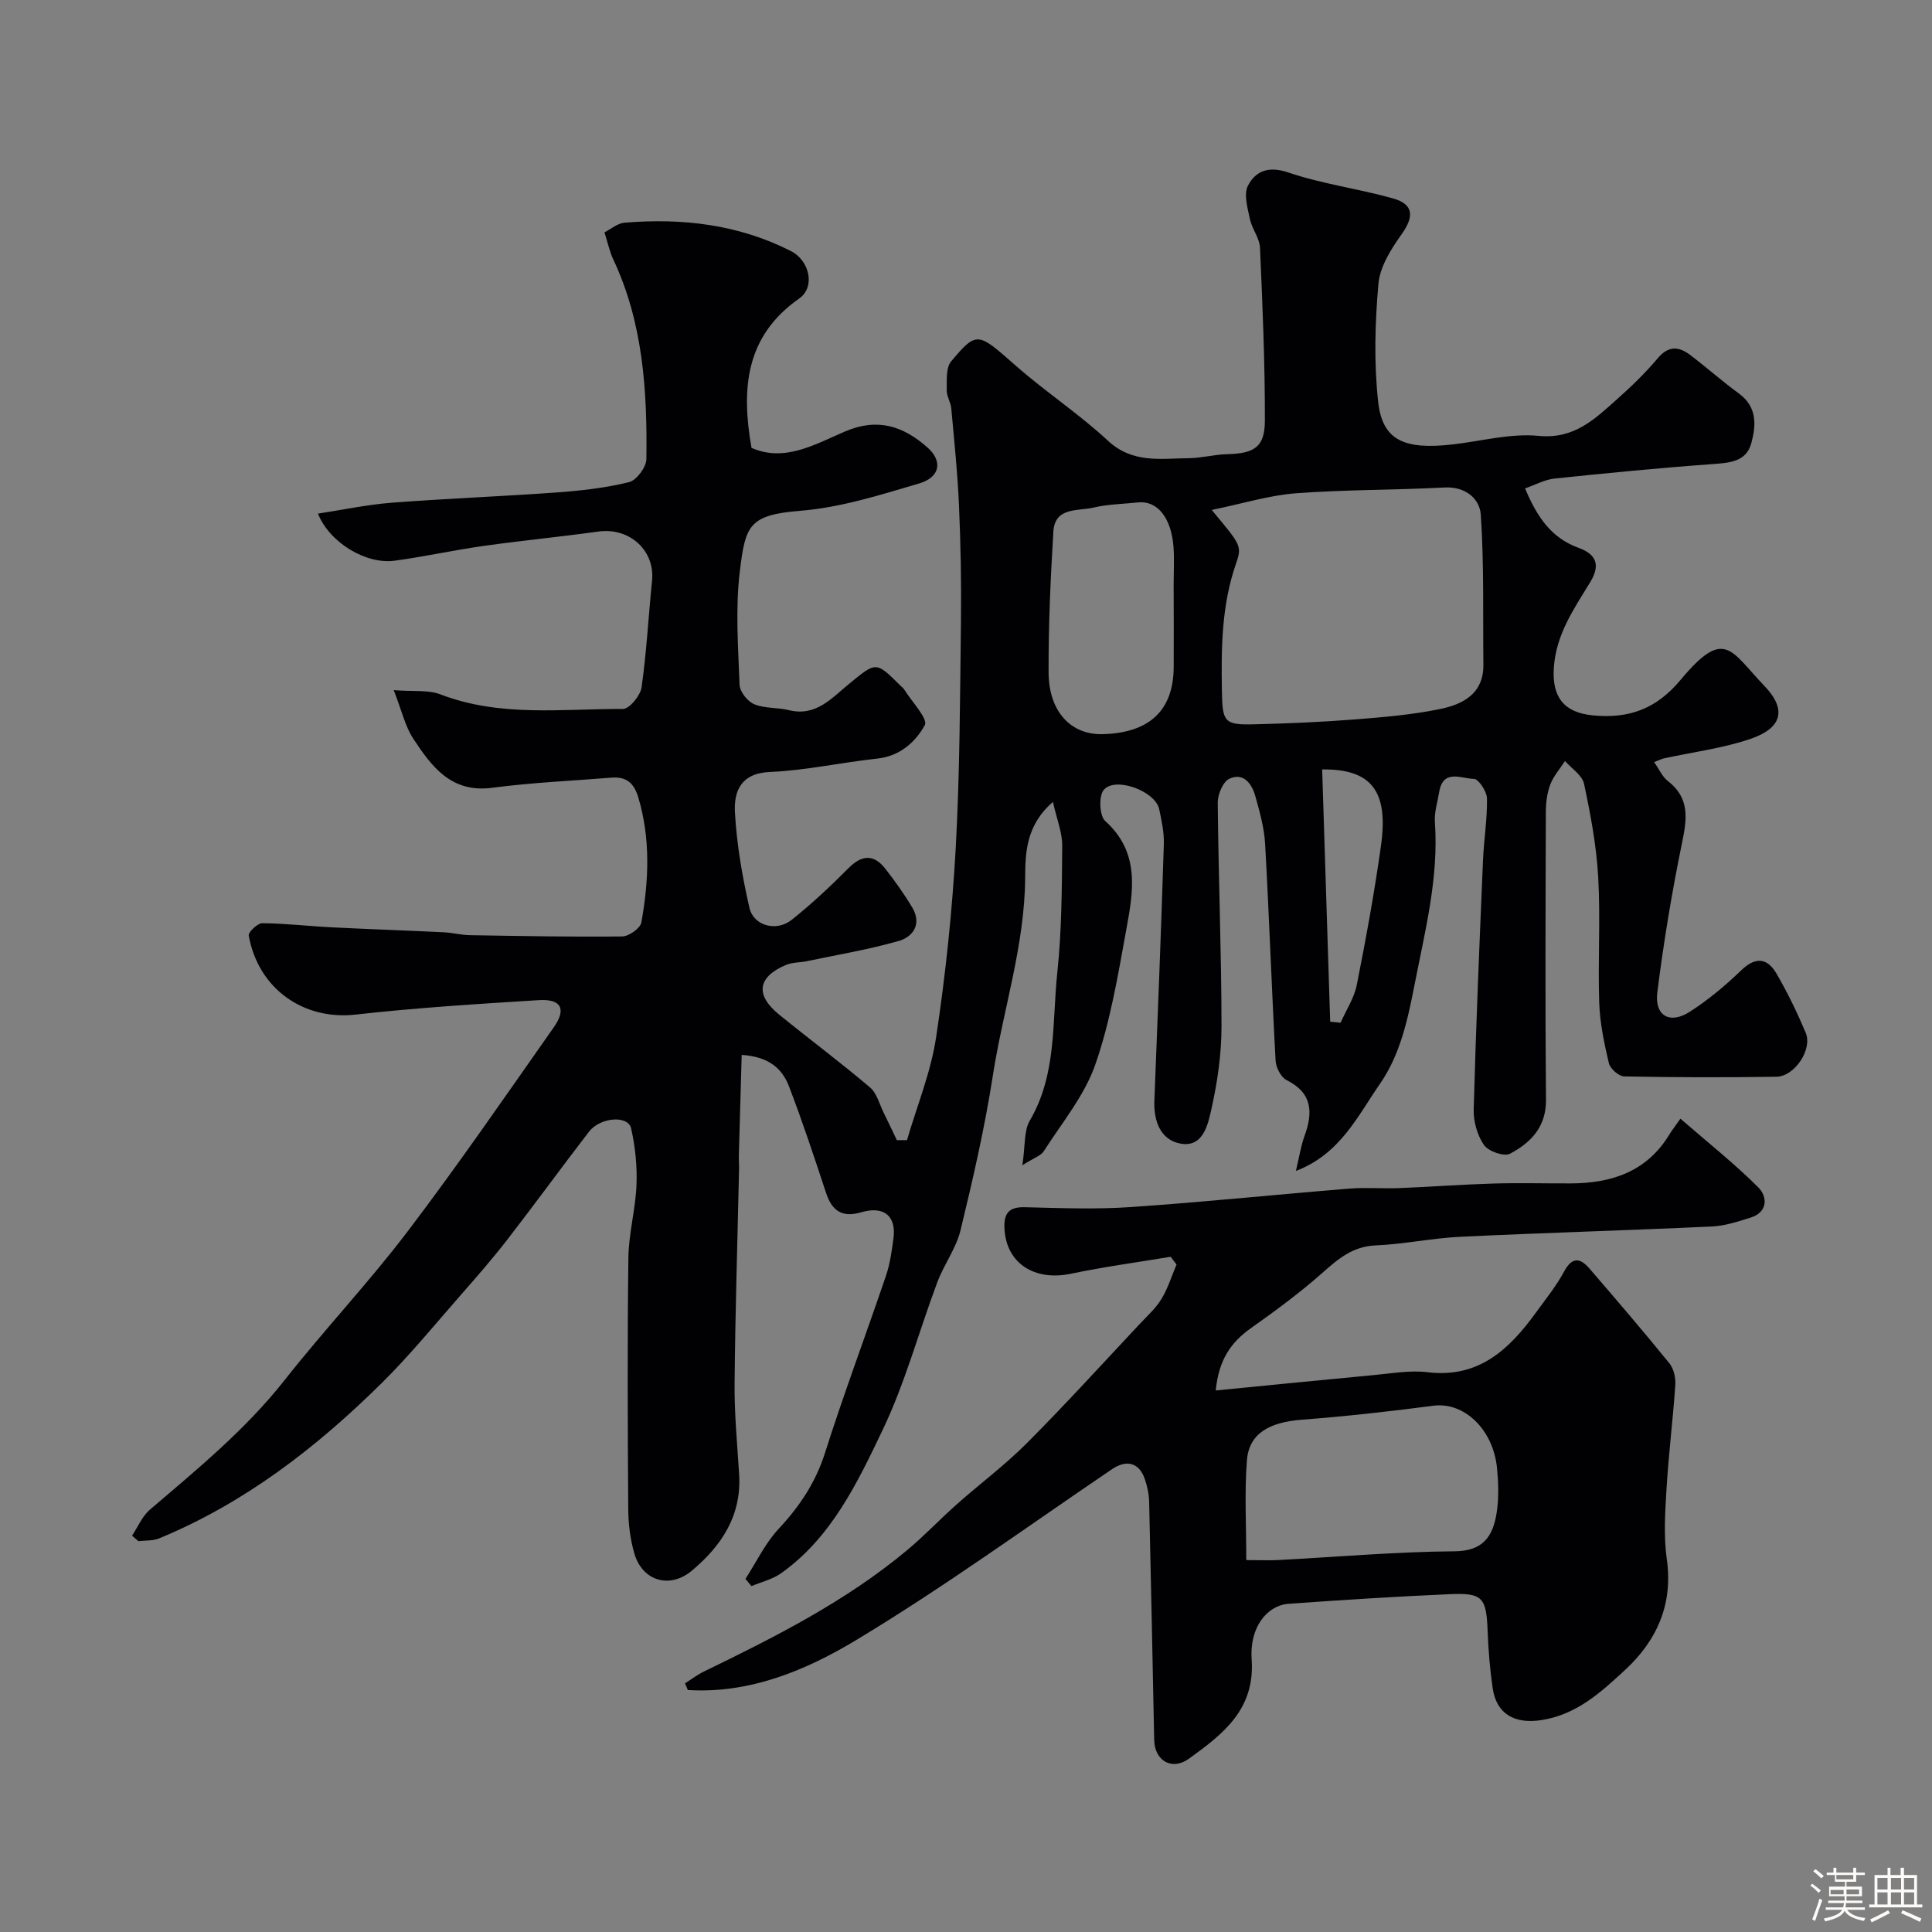 <svg enable-background="new 0 0 400 400" viewBox="0 0 400 400" xmlns="http://www.w3.org/2000/svg"><rect x="0" y="0" width="400" height="400" fill="#808080" stroke="none"/><path d="m374.8 390.4.4-.4c.7.5 1.3 1 1.8 1.4l-.5.5c-.5-.6-1.1-1.1-1.7-1.5zm1 7.3-.6-.3c.5-1.4 1.1-2.8 1.5-4.3.2.1.4.2.6.3-.5 1.3-1 2.8-1.5 4.3zm-.4-10.3.5-.4c.4.3 1 .8 1.7 1.4l-.5.5c-.5-.5-1.1-1-1.7-1.5zm2.5.3h1.7v-1h.6v1h3.5v-1h.6v1h1.8v.5h-1.8v1.4h-2v1h3.2v2h-3.2v.9h3.3v.5h-3.4c0 .3-.1.6-.1.9h4v.5h-3.7c.7.9 1.9 1.5 3.8 1.7-.1.2-.2.4-.3.6-2.1-.4-3.5-1.1-4-2.1-.4 1-1.8 1.7-4 2.2-.1-.2-.2-.4-.3-.6 2.1-.4 3.4-1 3.8-1.8h-3.4v-.5h3.6c.1-.3.1-.6.2-.9h-3.3v-.5h3.4c0-.3 0-.6 0-.9h-3.2v-2h3.3v-1h-2.1v-1.4h-1.7v-.5zm1.1 3.5v1h2.7c0-.3 0-.4 0-.4 0-.1 0-.2 0-.2 0-.1 0-.2 0-.3h-2.7zm1.2-3v.9h3.5v-.9zm4.7 3h-2.6v.6.4h2.6z" fill="#fcfbfa"/><path d="m393.6 386.7h.6v1.5h2.7v6.1h1.1v.6h-11v-.6h1.1v-6.1h2.7v-1.5h.6v1.5h2.1v-1.5zm-2.7 8.8.4.6c-1.2.6-2.5 1.3-3.8 1.9-.1-.2-.2-.4-.3-.6 1.2-.6 2.5-1.2 3.7-1.9zm-2.2-6.7v2.4h2.1v-2.4zm0 3v2.5h2.1v-2.5zm2.8-3v2.4h2.1v-2.4zm0 3v2.5h2.1v-2.5zm6 6.1c-1.4-.7-2.7-1.3-3.9-1.8l.3-.6c1.5.6 2.7 1.2 3.9 1.7zm-1.2-9.1h-2.1v2.4h2.1zm-2.1 3v2.5h2.1v-2.5z" fill="#fcfbfa"/><g fill="#010103"><path d="m81.52 142.89c4.07.32 7.14-.1 9.68.88 12.33 4.74 25.14 2.97 37.78 3.01 1.33 0 3.61-2.76 3.85-4.47 1.04-7.31 1.42-14.71 2.17-22.06.64-6.27-4.65-11.09-11.1-10.2-7.94 1.1-15.92 1.87-23.86 2.99-6.14.87-12.21 2.22-18.36 3.05-5.94.8-13.5-3.8-15.85-9.75 5.19-.79 10.22-1.87 15.3-2.26 11.35-.87 22.74-1.3 34.1-2.12 5.04-.37 10.13-.93 15.01-2.14 1.55-.38 3.57-3.1 3.59-4.78.18-14.16-.68-28.21-6.87-41.35-.75-1.6-1.11-3.38-1.81-5.58 1.31-.66 2.67-1.87 4.12-2 11.98-1 23.63.35 34.5 5.88 3.84 1.95 5.09 7.44 1.7 9.81-11.08 7.76-12.06 18.54-9.88 30.92 6.82 3.04 13.17-.73 19.35-3.38 6.79-2.92 12.12-1.1 17.11 3.33 3.15 2.8 2.62 6.14-1.76 7.43-8.07 2.38-16.28 4.99-24.58 5.65-10.74.85-11.38 3.14-12.53 12.47-.95 7.75-.35 15.71-.06 23.56.05 1.42 1.64 3.44 3.01 4.01 2.19.92 4.84.66 7.21 1.24 5.62 1.39 8.89-2.54 12.47-5.46 5.62-4.59 5.5-4.72 10.69.46.24.24.53.43.7.71 1.56 2.52 4.98 6.09 4.27 7.39-1.89 3.45-5.12 6.41-9.78 6.92-7.45.8-14.84 2.46-22.3 2.78-6.05.26-7.46 4.05-7.23 8.34.36 6.64 1.52 13.29 3 19.78.85 3.74 5.59 5.01 8.73 2.51 4.13-3.29 8.01-6.92 11.73-10.67 2.8-2.83 5.27-3.01 7.7.1 2 2.57 3.91 5.24 5.57 8.03 1.98 3.35.2 6.04-2.83 6.9-6.23 1.78-12.65 2.85-19 4.18-1.42.3-2.98.22-4.28.76-5.95 2.49-6.49 6.23-1.46 10.31 6.23 5.06 12.68 9.87 18.8 15.06 1.44 1.22 1.97 3.52 2.88 5.34.92 1.85 1.79 3.72 2.68 5.58.7 0 1.4.01 2.1.01 2.07-7.09 4.94-14.06 6.03-21.29 1.96-12.96 3.33-26.06 4.06-39.16.86-15.57.89-31.19 1.08-46.8.1-8.05-.05-16.1-.4-24.14-.29-6.72-.99-13.43-1.6-20.13-.12-1.27-.96-2.5-.94-3.74.04-2.04-.2-4.66.92-5.99 5.35-6.35 5.5-6.03 13.41.93 6.14 5.4 13.06 9.94 19.04 15.5 5.13 4.77 10.96 3.68 16.79 3.62 2.6-.03 5.2-.75 7.81-.82 5.72-.14 7.89-1.46 7.9-6.95.02-11.93-.48-23.87-1.01-35.8-.09-2-1.66-3.9-2.09-5.94-.48-2.28-1.32-5.15-.4-6.92 1.58-3.02 4.24-4.12 8.35-2.72 7.02 2.39 14.51 3.35 21.68 5.37 4.3 1.21 4.38 3.76 1.8 7.39-2.18 3.06-4.5 6.71-4.82 10.27-.72 8.09-.94 16.37-.06 24.43.88 8.01 5.37 10.03 15.64 8.82 5.86-.69 11.82-2.31 17.57-1.75 7.37.72 11.61-3.45 16.21-7.55 2.98-2.65 5.89-5.45 8.45-8.5 2.26-2.7 4.42-2.47 6.8-.65 3.39 2.58 6.58 5.42 10.02 7.93 3.82 2.78 3.57 6.61 2.57 10.29-1.03 3.81-4.43 4.07-7.95 4.32-10.95.79-21.88 1.86-32.8 3-2 .21-3.91 1.28-6.09 2.04 2.41 5.75 5.33 10.23 11.09 12.31 3.56 1.29 4.63 3.45 2.38 7.13-3.36 5.51-7.08 10.79-7.52 17.76-.38 6.03 2.12 9.21 8.07 9.79 7.53.73 13.17-1.35 18.17-7.34 9.16-10.98 10.32-6.09 17.35 1.23 4.71 4.91 3.67 8.75-2.87 10.98-5.78 1.97-11.97 2.73-17.98 4.05-.45.1-.87.33-1.97.75 1.05 1.48 1.69 3.04 2.85 3.93 4.61 3.56 3.94 7.89 2.91 12.88-2.1 10.21-3.8 20.52-5.1 30.86-.61 4.85 2.57 6.68 6.7 4.04 3.84-2.46 7.41-5.46 10.71-8.63 2.99-2.87 5.39-2.49 7.26.71 2.29 3.93 4.28 8.05 6.05 12.24 1.45 3.44-2.27 9.06-6.08 9.12-10.5.16-21 .14-31.5-.07-1.12-.02-2.9-1.6-3.17-2.74-.97-4.11-1.86-8.33-2-12.54-.29-8.66.28-17.35-.21-25.99-.36-6.48-1.58-12.95-2.93-19.31-.38-1.77-2.57-3.16-3.94-4.72-1.05 1.62-2.4 3.13-3.06 4.89-.67 1.78-.91 3.81-.91 5.74-.06 19.83-.15 39.67.03 59.5.05 5.68-3.18 8.91-7.46 11.18-1.22.64-4.48-.5-5.38-1.81-1.39-2.01-2.19-4.88-2.13-7.35.47-17.21 1.2-34.41 1.93-51.61.18-4.27.9-8.54.82-12.8-.03-1.44-1.74-4.03-2.7-4.04-2.53-.03-6.39-2.15-7.19 2.71-.34 2.08-1.04 4.2-.89 6.26.81 11.5-2.03 22.45-4.2 33.59-1.43 7.34-2.99 14.54-7.17 20.57-4.61 6.64-8.24 14.56-17.41 18.04.7-2.89 1.02-5.12 1.77-7.19 1.79-4.9 1.69-8.92-3.7-11.62-1.16-.58-2.19-2.59-2.27-3.99-.82-14.96-1.33-29.93-2.17-44.89-.19-3.36-1.13-6.71-2.05-9.98-.72-2.55-2.48-4.88-5.37-3.52-1.32.62-2.41 3.26-2.39 4.97.14 15.44.77 30.87.78 46.3 0 5.69-.83 11.46-2.07 17.02-.72 3.23-1.69 8.1-6.43 7.24-4.1-.75-5.57-4.63-5.4-8.88.71-17.7 1.4-35.4 1.96-53.11.08-2.41-.46-4.87-.96-7.25-.8-3.77-9.19-6.85-11.51-3.95-1.04 1.3-.85 5.34.33 6.4 7.29 6.54 5.81 14.61 4.36 22.51-1.72 9.42-3.29 19-6.43 27.98-2.25 6.42-6.91 12.01-10.65 17.88-.59.93-1.99 1.35-4.43 2.9.62-4.11.3-7.13 1.54-9.24 5.62-9.59 4.6-20.33 5.69-30.64.93-8.7.95-17.52 1.02-26.29.02-2.72-1.12-5.44-1.92-9.04-5.63 4.83-5.72 10.69-5.75 15.62-.08 14.11-4.58 27.38-6.7 41.07-1.67 10.76-4.12 21.42-6.69 32.01-.91 3.73-3.42 7.05-4.79 10.71-3.82 10.19-6.65 20.82-11.32 30.59-5.24 10.96-10.59 22.25-21.01 29.67-1.78 1.27-4.09 1.81-6.16 2.68-.41-.5-.83-1-1.24-1.5 2.26-3.48 4.08-7.37 6.87-10.36 4.33-4.64 7.63-9.55 9.59-15.7 3.92-12.35 8.49-24.49 12.65-36.76.83-2.45 1.18-5.08 1.53-7.66.62-4.62-1.95-6.8-6.63-5.43-3.96 1.16-6.08-.23-7.32-3.99-2.44-7.4-4.89-14.81-7.68-22.08-1.38-3.6-4.1-6.15-9.79-6.5-.2 7.04-.41 13.9-.59 20.75-.03 1 .07 2 .04 3-.32 14.76-.79 29.53-.92 44.29-.06 6.26.55 12.53.94 18.79.53 8.54-3.63 14.8-9.8 19.96-4.57 3.82-10.23 2.14-11.89-3.55-.86-2.95-1.25-6.14-1.27-9.22-.12-17.33-.19-34.67.03-52 .06-5.04 1.48-10.06 1.68-15.12.15-3.89-.25-7.91-1.12-11.71-.63-2.74-6.38-2.31-8.71.7-5.69 7.39-11.18 14.94-16.89 22.32-3.01 3.89-6.25 7.61-9.5 11.31-5.44 6.2-10.67 12.62-16.52 18.41-13.5 13.34-28.37 24.85-46.1 32.17-1.29.53-2.85.4-4.29.57-.44-.38-.87-.76-1.31-1.14 1.22-1.82 2.1-4.02 3.7-5.38 9.85-8.42 19.84-16.6 27.94-26.89 8.23-10.45 17.4-20.17 25.44-30.75 10.46-13.78 20.27-28.05 30.22-42.21 2.69-3.82 1.56-5.94-3.12-5.64-12.65.79-25.31 1.57-37.9 2.99-10.7 1.21-20.14-5.27-22.12-16.36-.13-.71 1.84-2.57 2.81-2.56 4.77.04 9.53.61 14.3.85 7.76.39 15.53.65 23.3 1.03 1.8.09 3.58.57 5.37.6 10.52.17 21.04.38 31.55.26 1.38-.02 3.74-1.69 3.96-2.9 1.53-8.61 1.93-17.22-.62-25.83-.95-3.19-2.58-4.39-5.66-4.14-8.2.66-16.44 1.01-24.59 2.09-8.52 1.13-12.56-4.4-16.38-10.2-1.65-2.52-2.32-5.65-4.02-10.01zm169.36-37.31c6 7.25 6.32 7.36 5.02 11.12-2.99 8.6-3.07 17.44-2.92 26.35.11 6.47.48 7.07 6.74 6.91 6.94-.17 13.88-.47 20.79-1.01 5.87-.46 11.78-.96 17.53-2.13 4.78-.97 9.15-3.13 9.08-9.25-.12-10.34.16-20.71-.54-31.01-.22-3.28-3.14-5.87-7.52-5.63-10.25.54-20.55.43-30.78 1.2-5.51.42-10.94 2.12-17.4 3.45zm-7.89 15.61c0-2.66.16-5.33-.03-7.97-.45-6.06-3.39-9.63-7.34-9.2-3.08.33-6.23.36-9.22 1.07-3.21.76-8-.17-8.31 4.95-.59 9.72-1.03 19.47-.99 29.21.04 8.1 4.65 12.92 11.18 12.75 9.67-.25 14.64-4.88 14.72-13.8.04-5.67 0-11.34-.01-17.01zm32.41 90.34c.72.07 1.43.14 2.15.22 1.15-2.61 2.82-5.11 3.36-7.84 1.9-9.57 3.66-19.18 5.01-28.84 1.58-11.28-1.97-15.88-12.18-15.77.56 17.43 1.11 34.83 1.66 52.23z"/><path d="m141.82 348.52c1.3-.82 2.54-1.78 3.92-2.45 14.72-7.14 29.32-14.51 41.99-25.06 3.61-3 6.84-6.44 10.36-9.56 4.8-4.26 9.98-8.12 14.5-12.65 8-8.03 15.62-16.42 23.38-24.69 1.58-1.68 3.35-3.27 4.52-5.21 1.33-2.19 2.09-4.72 3.1-7.1-.41-.53-.81-1.07-1.22-1.6-6.88 1.15-13.81 2.08-20.64 3.51-7.57 1.59-13.37-2.17-13.76-9.25-.17-3.1.75-4.6 4.17-4.52 7.33.18 14.69.47 21.99-.03 15.08-1.03 30.13-2.6 45.2-3.82 3.48-.28 7 .03 10.49-.11 6.44-.26 12.86-.75 19.3-.94 5.36-.16 10.73-.01 16.09-.03 8.47-.02 15.77-2.44 20.43-10.15.43-.72.96-1.38 2.27-3.25 5.78 5.02 11.25 9.35 16.14 14.24 1.86 1.87 2.06 5.07-1.6 6.24-2.61.83-5.31 1.71-8.01 1.84-17.35.81-34.71 1.3-52.06 2.13-5.88.28-11.71 1.54-17.58 1.79-4.74.2-7.72 2.77-11 5.67-4.64 4.11-9.67 7.82-14.74 11.41-4.13 2.92-6.73 6.49-7.35 12.95 11.43-1.12 22.2-2.2 32.98-3.21 3.61-.34 7.3-1 10.85-.57 10.62 1.29 16.94-4.74 22.48-12.37 2.02-2.78 4.2-5.49 5.82-8.49 1.7-3.15 3.38-2.77 5.28-.56 5.57 6.47 11.14 12.96 16.52 19.59.91 1.12 1.31 3.02 1.21 4.51-.49 7.19-1.39 14.35-1.82 21.54-.29 4.81-.61 9.74.06 14.47 1.34 9.4-2.09 16.91-8.63 22.95-4.95 4.58-10.04 9.28-17.35 10.39-5.47.84-9.28-1.2-10.07-6.63-.57-3.89-.89-7.84-1.04-11.77-.26-6.9-.99-7.97-7.66-7.68-11.19.48-22.37 1.2-33.54 2-4.48.32-8.13 4.88-7.66 11.49.74 10.41-5.97 15.51-12.96 20.56-3.55 2.57-7.13.45-7.22-3.87-.34-16.43-.65-32.86-1.04-49.29-.04-1.59-.39-3.24-.91-4.75-1.18-3.4-3.79-4.03-6.75-2.03-17.56 11.89-34.75 24.4-52.88 35.33-10.44 6.3-22.1 11.21-34.98 10.41-.16-.45-.37-.91-.58-1.38zm116.21-25.52c3.33 0 4.99.08 6.63-.01 12.16-.64 24.31-1.72 36.46-1.81 5.85-.04 8.04-2.96 8.79-8.28.42-2.93.32-6 .03-8.96-.81-8.11-6.9-13.73-13.16-12.9-9.07 1.19-18.18 2.2-27.3 2.9-6.72.52-10.9 2.88-11.32 8.42-.52 6.67-.13 13.42-.13 20.64z"/></g></svg>